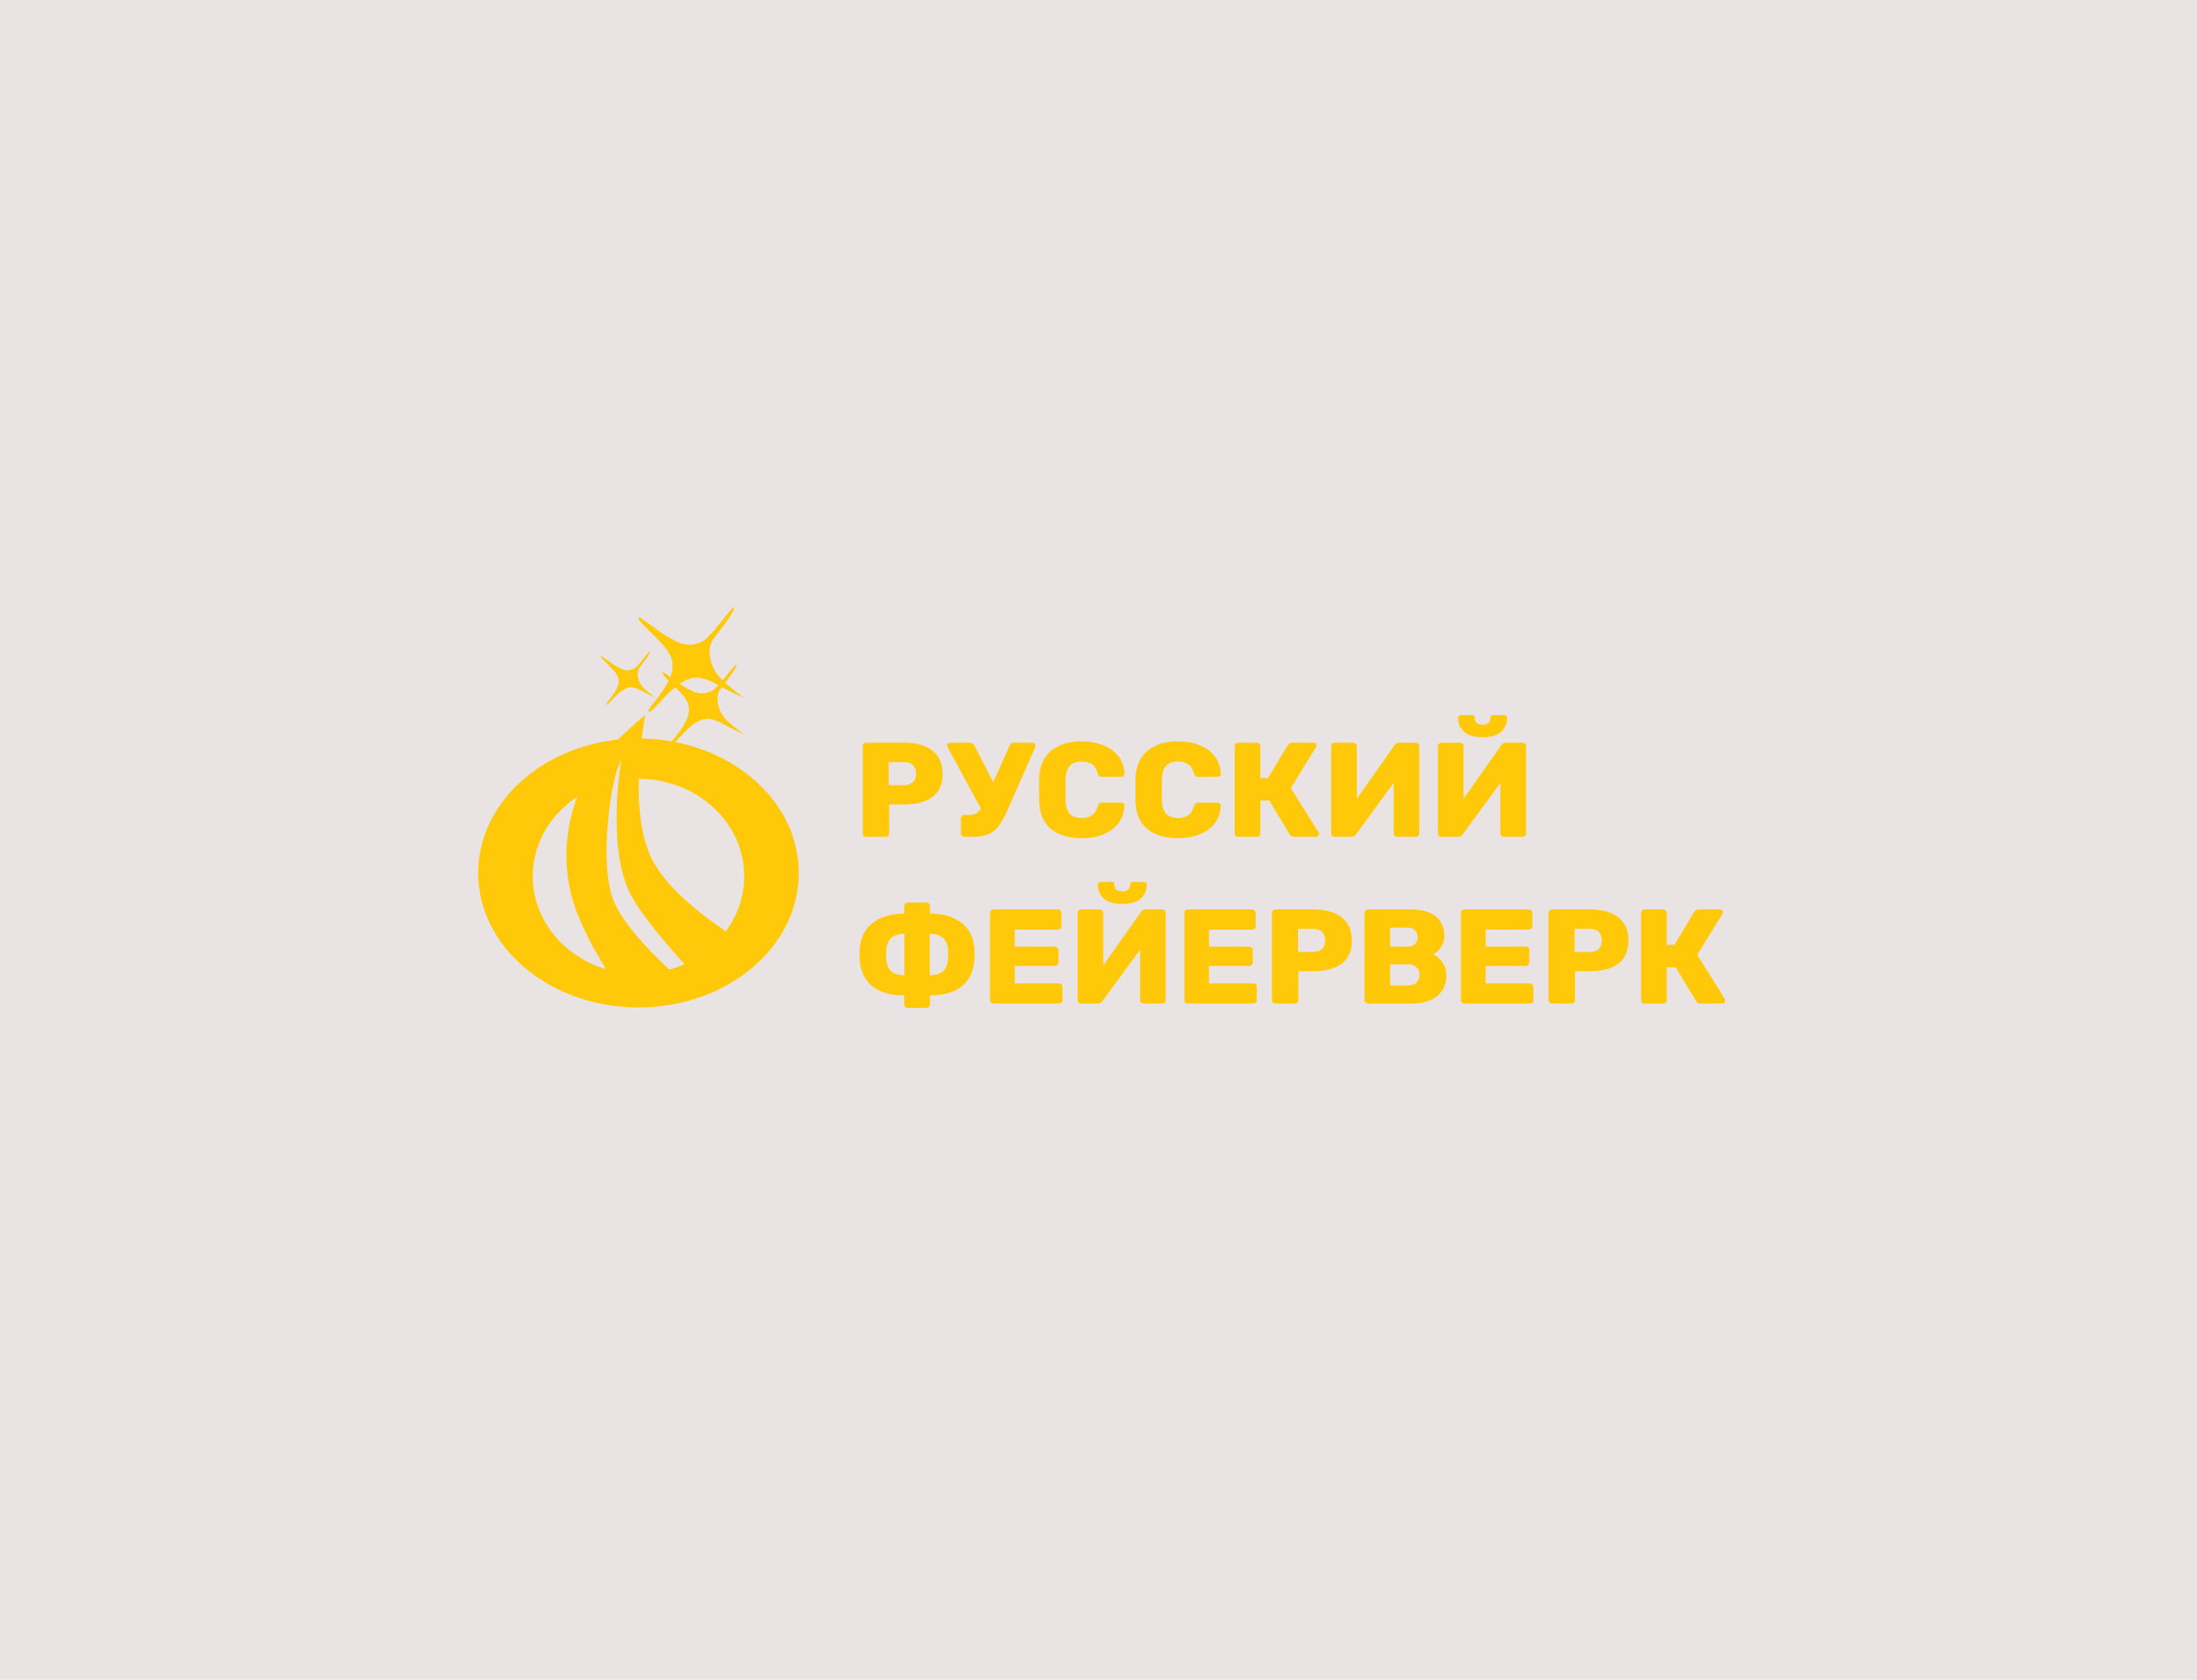 <svg width="340" height="260" viewBox="0 0 340 260" fill="none" xmlns="http://www.w3.org/2000/svg">
<rect width="340" height="260" fill="#E9E4E3"/>
<g clip-path="url(#clip0_341_1416)">
<path d="M104.09 102.854C104.285 106.029 99.92 109.671 100.395 110.139C100.923 110.659 104.082 105.463 107.257 104.935C108.856 104.669 110.46 105.674 112.008 106.496C113.64 107.363 115.176 108.057 115.176 108.057C115.176 108.057 113.94 107.142 112.536 105.976C111.153 104.827 110.131 103.439 109.897 101.813C109.662 100.187 109.83 99.59 110.953 98.17C112.191 96.604 113.869 94.28 113.592 94.007C113.436 93.854 111.739 96.116 110.425 97.65C109.334 98.923 108.757 99.475 107.257 99.731C105.953 99.954 104.849 99.433 103.562 98.691C101.264 97.365 99.05 95.333 98.811 95.569C98.46 95.915 100.669 97.695 102.506 99.731C103.431 100.756 104.016 101.645 104.09 102.854Z" fill="#FFC808"/>
<path d="M95.742 105.33C95.842 106.964 93.595 108.839 93.839 109.08C94.111 109.347 95.738 106.673 97.373 106.401C98.196 106.264 99.022 106.781 99.82 107.205C100.66 107.651 101.451 108.008 101.451 108.008C101.451 108.008 100.814 107.537 100.091 106.937C99.379 106.345 98.853 105.631 98.732 104.794C98.611 103.957 98.698 103.65 99.276 102.919C99.913 102.113 100.778 100.917 100.635 100.776C100.555 100.697 99.681 101.862 99.004 102.651C98.442 103.307 98.145 103.591 97.373 103.723C96.701 103.837 96.132 103.569 95.47 103.187C94.287 102.504 93.147 101.458 93.023 101.58C92.843 101.758 93.98 102.675 94.926 103.723C95.402 104.25 95.704 104.707 95.742 105.33Z" fill="#FFC808"/>
<path d="M106.613 109.689C106.763 112.141 103.392 114.953 103.758 115.314C104.166 115.716 106.607 111.704 109.059 111.297C110.295 111.091 111.533 111.867 112.729 112.502C113.989 113.171 115.176 113.707 115.176 113.707C115.176 113.707 114.221 113 113.137 112.1C112.069 111.213 111.28 110.141 111.098 108.886C110.917 107.63 111.047 107.17 111.914 106.073C112.87 104.864 114.166 103.07 113.953 102.859C113.832 102.741 112.521 104.487 111.506 105.672C110.663 106.655 110.218 107.081 109.059 107.279C108.052 107.451 107.199 107.049 106.205 106.475C104.43 105.452 102.72 103.882 102.535 104.065C102.264 104.332 103.97 105.707 105.39 107.279C106.104 108.07 106.555 108.756 106.613 109.689Z" fill="#FFC808"/>
<path fill-rule="evenodd" clip-rule="evenodd" d="M123.622 135.117C123.622 146.612 112.514 155.932 98.811 155.932C85.108 155.932 74 146.612 74 135.117C74 123.621 85.108 114.302 98.811 114.302C112.514 114.302 123.622 123.621 123.622 135.117ZM115.176 135.637C115.176 143.971 107.849 150.728 98.811 150.728C89.773 150.728 82.446 143.971 82.446 135.637C82.446 128.648 87.598 122.769 94.591 121.053L96.7 116.376V120.671C97.391 120.589 98.096 120.546 98.811 120.546C107.849 120.546 115.176 127.303 115.176 135.637Z" fill="#FFC808"/>
<path d="M88.781 139.8C90.661 145.78 95.644 152.809 95.644 152.809H106.729C106.729 152.809 97.751 145.564 95.116 139.793C92.481 134.021 94.588 120.018 96.172 117.417C96.172 117.417 93.679 131.352 97.755 138.752C100.541 143.809 108.313 151.769 108.313 151.769L116.232 146.565C116.232 146.565 104.517 140.113 100.923 133.035C96.95 125.213 99.867 110.659 99.867 110.659C99.867 110.659 92.239 116.695 89.837 122.107C87.759 126.791 86.703 133.189 88.781 139.8Z" fill="#FFC808"/>
<path d="M134.032 129.526C133.891 129.526 133.765 129.477 133.652 129.38C133.553 129.269 133.504 129.144 133.504 129.005V115.496C133.504 115.344 133.553 115.219 133.652 115.122C133.751 115.011 133.877 114.955 134.032 114.955H140.008C141.838 114.955 143.274 115.364 144.316 116.183C145.357 117.002 145.878 118.202 145.878 119.784C145.878 121.366 145.357 122.553 144.316 123.343C143.274 124.121 141.838 124.509 140.008 124.509H137.601V129.005C137.601 129.144 137.551 129.269 137.453 129.38C137.354 129.477 137.228 129.526 137.073 129.526H134.032ZM139.902 121.533C140.479 121.533 140.93 121.387 141.254 121.095C141.592 120.79 141.76 120.346 141.76 119.763C141.76 119.222 141.606 118.785 141.296 118.452C141 118.119 140.536 117.952 139.902 117.952H137.537V121.533H139.902Z" fill="#FFC808"/>
<path d="M159.787 114.955C159.928 114.955 160.041 114.997 160.125 115.08C160.21 115.163 160.252 115.267 160.252 115.392C160.252 115.517 160.217 115.649 160.146 115.788L155.965 125.279C155.473 126.403 155.001 127.264 154.551 127.86C154.114 128.443 153.572 128.866 152.925 129.13C152.291 129.394 151.447 129.526 150.391 129.526H149.229C149.089 129.526 148.962 129.477 148.849 129.38C148.751 129.269 148.702 129.144 148.702 129.005V126.674C148.702 126.521 148.751 126.396 148.849 126.299C148.948 126.188 149.075 126.133 149.229 126.133H150.053C150.447 126.133 150.778 126.056 151.045 125.904C151.327 125.751 151.58 125.501 151.806 125.154L146.632 115.6C146.59 115.559 146.569 115.503 146.569 115.434C146.569 115.309 146.618 115.198 146.717 115.101C146.815 115.004 146.935 114.955 147.076 114.955H150.18C150.433 114.955 150.637 115.101 150.792 115.392L153.706 121.075L156.24 115.392C156.353 115.101 156.564 114.955 156.873 114.955H159.787Z" fill="#FFC808"/>
<path d="M167.384 129.734C165.371 129.734 163.787 129.255 162.633 128.298C161.492 127.34 160.887 125.939 160.817 124.093C160.803 123.718 160.795 123.108 160.795 122.261C160.795 121.401 160.803 120.776 160.817 120.388C160.887 118.584 161.499 117.196 162.654 116.225C163.822 115.24 165.399 114.747 167.384 114.747C168.636 114.747 169.756 114.948 170.741 115.351C171.741 115.753 172.529 116.336 173.106 117.099C173.683 117.862 173.986 118.764 174.014 119.805C174.014 119.93 173.965 120.034 173.866 120.117C173.782 120.201 173.676 120.242 173.549 120.242H170.551C170.354 120.242 170.206 120.207 170.108 120.138C170.023 120.055 169.946 119.909 169.875 119.701C169.678 119.021 169.376 118.549 168.967 118.286C168.573 118.008 168.045 117.869 167.384 117.869C165.793 117.869 164.969 118.743 164.913 120.492C164.899 120.867 164.892 121.442 164.892 122.22C164.892 122.997 164.899 123.586 164.913 123.989C164.969 125.737 165.793 126.612 167.384 126.612C168.031 126.612 168.559 126.473 168.967 126.195C169.39 125.918 169.692 125.446 169.875 124.78C169.932 124.572 170.009 124.433 170.108 124.364C170.206 124.28 170.354 124.239 170.551 124.239H173.549C173.676 124.239 173.782 124.28 173.866 124.364C173.965 124.447 174.014 124.551 174.014 124.676C173.986 125.716 173.683 126.618 173.106 127.382C172.529 128.145 171.741 128.728 170.741 129.13C169.756 129.533 168.636 129.734 167.384 129.734Z" fill="#FFC808"/>
<path d="M182.292 129.734C180.279 129.734 178.696 129.255 177.541 128.298C176.401 127.34 175.796 125.939 175.725 124.093C175.711 123.718 175.704 123.108 175.704 122.261C175.704 121.401 175.711 120.776 175.725 120.388C175.796 118.584 176.408 117.196 177.563 116.225C178.731 115.24 180.308 114.747 182.292 114.747C183.545 114.747 184.664 114.948 185.65 115.351C186.649 115.753 187.438 116.336 188.015 117.099C188.592 117.862 188.895 118.764 188.923 119.805C188.923 119.93 188.874 120.034 188.775 120.117C188.691 120.201 188.585 120.242 188.458 120.242H185.46C185.263 120.242 185.115 120.207 185.016 120.138C184.932 120.055 184.855 119.909 184.784 119.701C184.587 119.021 184.284 118.549 183.876 118.286C183.482 118.008 182.954 117.869 182.292 117.869C180.702 117.869 179.878 118.743 179.822 120.492C179.808 120.867 179.801 121.442 179.801 122.22C179.801 122.997 179.808 123.586 179.822 123.989C179.878 125.737 180.702 126.612 182.292 126.612C182.94 126.612 183.468 126.473 183.876 126.195C184.298 125.918 184.601 125.446 184.784 124.78C184.84 124.572 184.918 124.433 185.016 124.364C185.115 124.28 185.263 124.239 185.46 124.239H188.458C188.585 124.239 188.691 124.28 188.775 124.364C188.874 124.447 188.923 124.551 188.923 124.676C188.895 125.716 188.592 126.618 188.015 127.382C187.438 128.145 186.649 128.728 185.65 129.13C184.664 129.533 183.545 129.734 182.292 129.734Z" fill="#FFC808"/>
<path d="M204.043 128.818C204.085 128.873 204.106 128.95 204.106 129.047C204.106 129.186 204.057 129.303 203.958 129.401C203.874 129.484 203.768 129.526 203.642 129.526H200.305C199.968 129.526 199.721 129.387 199.566 129.109L196.42 123.905H195.048V129.005C195.048 129.158 194.991 129.283 194.879 129.38C194.78 129.477 194.653 129.526 194.499 129.526H191.606C191.451 129.526 191.324 129.477 191.226 129.38C191.127 129.283 191.078 129.158 191.078 129.005V115.496C191.078 115.344 191.127 115.219 191.226 115.122C191.324 115.011 191.451 114.955 191.606 114.955H194.499C194.653 114.955 194.78 115.011 194.879 115.122C194.991 115.219 195.048 115.344 195.048 115.496V120.429H196.23L199.271 115.371C199.454 115.094 199.721 114.955 200.073 114.955H203.304C203.431 114.955 203.536 114.997 203.621 115.08C203.705 115.163 203.747 115.267 203.747 115.392C203.747 115.489 203.719 115.573 203.663 115.642L199.756 121.97L204.043 128.818Z" fill="#FFC808"/>
<path d="M206.535 129.526C206.38 129.526 206.254 129.477 206.155 129.38C206.057 129.269 206.007 129.137 206.007 128.984V115.496C206.007 115.344 206.057 115.219 206.155 115.122C206.268 115.011 206.401 114.955 206.556 114.955H209.428C209.583 114.955 209.71 115.011 209.808 115.122C209.921 115.219 209.977 115.344 209.977 115.496V123.635L215.805 115.351C215.974 115.087 216.213 114.955 216.523 114.955H219.12C219.275 114.955 219.402 115.011 219.5 115.122C219.599 115.219 219.648 115.344 219.648 115.496V129.005C219.648 129.144 219.599 129.269 219.5 129.38C219.402 129.477 219.275 129.526 219.12 129.526H216.227C216.073 129.526 215.939 129.477 215.826 129.38C215.728 129.283 215.678 129.158 215.678 129.005V121.179L209.85 129.13C209.766 129.255 209.667 129.352 209.555 129.421C209.456 129.491 209.315 129.526 209.132 129.526H206.535Z" fill="#FFC808"/>
<path d="M223.053 129.526C222.898 129.526 222.771 129.477 222.672 129.38C222.574 129.269 222.525 129.137 222.525 128.985V115.497C222.525 115.344 222.574 115.219 222.672 115.122C222.785 115.011 222.919 114.956 223.074 114.956H225.945C226.1 114.956 226.227 115.011 226.326 115.122C226.438 115.219 226.494 115.344 226.494 115.497V123.635L232.322 115.351C232.491 115.087 232.731 114.956 233.04 114.956H235.638C235.792 114.956 235.919 115.011 236.018 115.122C236.116 115.219 236.165 115.344 236.165 115.497V129.006C236.165 129.144 236.116 129.269 236.018 129.38C235.919 129.477 235.792 129.526 235.638 129.526H232.745C232.59 129.526 232.456 129.477 232.344 129.38C232.245 129.283 232.196 129.158 232.196 129.006V121.179L226.368 129.131C226.283 129.255 226.185 129.353 226.072 129.422C225.974 129.491 225.833 129.526 225.65 129.526H223.053ZM229.451 114.102C228.156 114.102 227.198 113.825 226.579 113.27C225.959 112.714 225.65 111.986 225.65 111.084C225.65 110.973 225.685 110.883 225.755 110.813C225.826 110.73 225.924 110.688 226.051 110.688H227.825C227.951 110.688 228.05 110.73 228.12 110.813C228.191 110.883 228.226 110.973 228.226 111.084C228.226 111.806 228.634 112.166 229.451 112.166C230.253 112.166 230.654 111.806 230.654 111.084C230.654 110.973 230.689 110.883 230.76 110.813C230.83 110.73 230.929 110.688 231.055 110.688H232.829C232.956 110.688 233.054 110.73 233.125 110.813C233.195 110.883 233.23 110.973 233.23 111.084C233.23 111.986 232.921 112.714 232.301 113.27C231.682 113.825 230.732 114.102 229.451 114.102Z" fill="#FFC808"/>
<path d="M140.473 156C140.332 156 140.205 155.952 140.092 155.855C139.994 155.757 139.945 155.633 139.945 155.48V154.064C137.833 154.064 136.186 153.6 135.004 152.67C133.835 151.726 133.181 150.346 133.04 148.528L133.019 147.758L133.04 146.987C133.138 145.211 133.8 143.837 135.025 142.866C136.249 141.895 137.889 141.409 139.945 141.409V140.243C139.945 140.091 139.994 139.966 140.092 139.869C140.191 139.758 140.318 139.702 140.473 139.702H143.365C143.52 139.702 143.647 139.758 143.745 139.869C143.858 139.966 143.914 140.091 143.914 140.243V141.409C145.97 141.409 147.61 141.895 148.834 142.866C150.059 143.837 150.714 145.211 150.798 146.987C150.826 147.404 150.84 147.66 150.84 147.758C150.84 147.855 150.826 148.111 150.798 148.528C150.671 150.346 150.017 151.726 148.834 152.67C147.666 153.6 146.026 154.064 143.914 154.064V155.48C143.914 155.633 143.858 155.757 143.745 155.855C143.647 155.952 143.52 156 143.365 156H140.473ZM139.966 144.531C139.008 144.531 138.298 144.774 137.833 145.26C137.368 145.732 137.136 146.481 137.136 147.508V148.424C137.193 149.284 137.453 149.922 137.917 150.339C138.396 150.741 139.079 150.942 139.966 150.942V144.531ZM143.872 150.942C144.773 150.942 145.456 150.741 145.92 150.339C146.399 149.922 146.666 149.284 146.723 148.424C146.737 148.326 146.744 148.091 146.744 147.716C146.744 147.355 146.737 147.133 146.723 147.05C146.652 146.189 146.378 145.558 145.899 145.156C145.435 144.739 144.759 144.531 143.872 144.531V150.942Z" fill="#FFC808"/>
<path d="M153.746 155.334C153.605 155.334 153.478 155.285 153.366 155.188C153.267 155.077 153.218 154.952 153.218 154.814V141.305C153.218 141.152 153.267 141.027 153.366 140.93C153.464 140.819 153.591 140.764 153.746 140.764H163.712C163.867 140.764 163.994 140.819 164.092 140.93C164.205 141.027 164.261 141.152 164.261 141.305V143.365C164.261 143.518 164.205 143.643 164.092 143.74C163.994 143.837 163.867 143.886 163.712 143.886H157.04V146.529H163.248C163.403 146.529 163.529 146.585 163.628 146.696C163.741 146.793 163.797 146.918 163.797 147.071V148.965C163.797 149.117 163.741 149.249 163.628 149.36C163.529 149.457 163.403 149.506 163.248 149.506H157.04V152.212H163.881C164.036 152.212 164.163 152.267 164.261 152.378C164.374 152.475 164.43 152.6 164.43 152.753V154.814C164.43 154.966 164.374 155.091 164.261 155.188C164.163 155.285 164.036 155.334 163.881 155.334H153.746Z" fill="#FFC808"/>
<path d="M167.294 155.334C167.139 155.334 167.012 155.285 166.914 155.188C166.815 155.077 166.766 154.945 166.766 154.792V141.304C166.766 141.152 166.815 141.027 166.914 140.93C167.026 140.819 167.16 140.763 167.315 140.763H170.187C170.341 140.763 170.468 140.819 170.567 140.93C170.679 141.027 170.736 141.152 170.736 141.304V149.443L176.564 141.159C176.732 140.895 176.972 140.763 177.281 140.763H179.879C180.034 140.763 180.16 140.819 180.259 140.93C180.357 141.027 180.407 141.152 180.407 141.304V154.813C180.407 154.952 180.357 155.077 180.259 155.188C180.16 155.285 180.034 155.334 179.879 155.334H176.986C176.831 155.334 176.697 155.285 176.585 155.188C176.486 155.091 176.437 154.966 176.437 154.813V146.987L170.609 154.938C170.524 155.063 170.426 155.16 170.313 155.229C170.215 155.299 170.074 155.334 169.891 155.334H167.294ZM173.692 139.91C172.397 139.91 171.439 139.632 170.82 139.077C170.201 138.522 169.891 137.794 169.891 136.892C169.891 136.781 169.926 136.69 169.997 136.621C170.067 136.538 170.165 136.496 170.292 136.496H172.066C172.193 136.496 172.291 136.538 172.361 136.621C172.432 136.69 172.467 136.781 172.467 136.892C172.467 137.613 172.875 137.974 173.692 137.974C174.494 137.974 174.895 137.613 174.895 136.892C174.895 136.781 174.931 136.69 175.001 136.621C175.071 136.538 175.17 136.496 175.297 136.496H177.07C177.197 136.496 177.296 136.538 177.366 136.621C177.436 136.69 177.472 136.781 177.472 136.892C177.472 137.794 177.162 138.522 176.542 139.077C175.923 139.632 174.973 139.91 173.692 139.91Z" fill="#FFC808"/>
<path d="M183.811 155.334C183.67 155.334 183.544 155.285 183.431 155.188C183.332 155.077 183.283 154.952 183.283 154.814V141.305C183.283 141.152 183.332 141.027 183.431 140.93C183.53 140.819 183.656 140.764 183.811 140.764H193.778C193.933 140.764 194.059 140.819 194.158 140.93C194.27 141.027 194.327 141.152 194.327 141.305V143.365C194.327 143.518 194.27 143.643 194.158 143.74C194.059 143.837 193.933 143.886 193.778 143.886H187.105V146.529H193.313C193.468 146.529 193.595 146.585 193.693 146.696C193.806 146.793 193.862 146.918 193.862 147.071V148.965C193.862 149.117 193.806 149.249 193.693 149.36C193.595 149.457 193.468 149.506 193.313 149.506H187.105V152.212H193.947C194.101 152.212 194.228 152.267 194.327 152.378C194.439 152.475 194.496 152.6 194.496 152.753V154.814C194.496 154.966 194.439 155.091 194.327 155.188C194.228 155.285 194.101 155.334 193.947 155.334H183.811Z" fill="#FFC808"/>
<path d="M197.359 155.334C197.218 155.334 197.092 155.285 196.979 155.188C196.88 155.077 196.831 154.952 196.831 154.814V141.305C196.831 141.152 196.88 141.027 196.979 140.93C197.077 140.819 197.204 140.764 197.359 140.764H203.335C205.165 140.764 206.601 141.173 207.642 141.992C208.684 142.81 209.205 144.011 209.205 145.593C209.205 147.175 208.684 148.361 207.642 149.152C206.601 149.929 205.165 150.318 203.335 150.318H200.928V154.814C200.928 154.952 200.878 155.077 200.78 155.188C200.681 155.285 200.555 155.334 200.4 155.334H197.359ZM203.229 147.341C203.806 147.341 204.257 147.195 204.581 146.904C204.918 146.599 205.087 146.155 205.087 145.572C205.087 145.031 204.933 144.594 204.623 144.261C204.327 143.927 203.863 143.761 203.229 143.761H200.864V147.341H203.229Z" fill="#FFC808"/>
<path d="M211.691 155.334C211.55 155.334 211.423 155.285 211.31 155.188C211.212 155.077 211.163 154.952 211.163 154.814V141.305C211.163 141.152 211.212 141.027 211.31 140.93C211.409 140.819 211.536 140.764 211.691 140.764H218.215C220.003 140.764 221.333 141.124 222.206 141.846C223.079 142.568 223.515 143.594 223.515 144.927C223.515 145.593 223.332 146.169 222.966 146.654C222.614 147.14 222.22 147.494 221.784 147.716C222.361 147.966 222.847 148.382 223.241 148.965C223.635 149.534 223.832 150.179 223.832 150.9C223.832 152.302 223.36 153.391 222.417 154.168C221.488 154.946 220.151 155.334 218.405 155.334H211.691ZM217.772 146.529C218.293 146.529 218.694 146.391 218.975 146.113C219.257 145.836 219.398 145.475 219.398 145.031C219.398 144.6 219.257 144.254 218.975 143.99C218.708 143.712 218.307 143.574 217.772 143.574H215.132V146.529H217.772ZM217.962 152.524C218.511 152.524 218.933 152.371 219.229 152.066C219.539 151.747 219.693 151.358 219.693 150.9C219.693 150.429 219.539 150.04 219.229 149.735C218.919 149.416 218.497 149.256 217.962 149.256H215.132V152.524H217.962Z" fill="#FFC808"/>
<path d="M226.62 155.334C226.479 155.334 226.353 155.285 226.24 155.188C226.141 155.077 226.092 154.952 226.092 154.814V141.305C226.092 141.152 226.141 141.027 226.24 140.93C226.338 140.819 226.465 140.764 226.62 140.764H236.587C236.742 140.764 236.868 140.819 236.967 140.93C237.079 141.027 237.136 141.152 237.136 141.305V143.365C237.136 143.518 237.079 143.643 236.967 143.74C236.868 143.837 236.742 143.886 236.587 143.886H229.914V146.529H236.122C236.277 146.529 236.404 146.585 236.502 146.696C236.615 146.793 236.671 146.918 236.671 147.071V148.965C236.671 149.117 236.615 149.249 236.502 149.36C236.404 149.457 236.277 149.506 236.122 149.506H229.914V152.212H236.756C236.91 152.212 237.037 152.267 237.136 152.378C237.248 152.475 237.305 152.6 237.305 152.753V154.814C237.305 154.966 237.248 155.091 237.136 155.188C237.037 155.285 236.91 155.334 236.756 155.334H226.62Z" fill="#FFC808"/>
<path d="M240.168 155.334C240.027 155.334 239.9 155.285 239.788 155.188C239.689 155.077 239.64 154.952 239.64 154.814V141.305C239.64 141.152 239.689 141.027 239.788 140.93C239.886 140.819 240.013 140.764 240.168 140.764H246.144C247.974 140.764 249.41 141.173 250.451 141.992C251.493 142.81 252.014 144.011 252.014 145.593C252.014 147.175 251.493 148.361 250.451 149.152C249.41 149.929 247.974 150.318 246.144 150.318H243.737V154.814C243.737 154.952 243.687 155.077 243.589 155.188C243.49 155.285 243.363 155.334 243.209 155.334H240.168ZM246.038 147.341C246.615 147.341 247.066 147.195 247.39 146.904C247.727 146.599 247.896 146.155 247.896 145.572C247.896 145.031 247.741 144.594 247.432 144.261C247.136 143.927 246.672 143.761 246.038 143.761H243.673V147.341H246.038Z" fill="#FFC808"/>
<path d="M266.937 154.626C266.979 154.682 267 154.758 267 154.855C267 154.994 266.951 155.112 266.852 155.209C266.768 155.292 266.662 155.334 266.535 155.334H263.199C262.861 155.334 262.615 155.195 262.46 154.918L259.314 149.714H257.941V154.814C257.941 154.966 257.885 155.091 257.772 155.188C257.674 155.285 257.547 155.334 257.392 155.334H254.499C254.345 155.334 254.218 155.285 254.119 155.188C254.021 155.091 253.972 154.966 253.972 154.814V141.305C253.972 141.152 254.021 141.027 254.119 140.93C254.218 140.819 254.345 140.764 254.499 140.764H257.392C257.547 140.764 257.674 140.819 257.772 140.93C257.885 141.027 257.941 141.152 257.941 141.305V146.238H259.124L262.165 141.18C262.348 140.902 262.615 140.764 262.967 140.764H266.198C266.324 140.764 266.43 140.805 266.514 140.888C266.599 140.972 266.641 141.076 266.641 141.201C266.641 141.298 266.613 141.381 266.557 141.451L262.65 147.778L266.937 154.626Z" fill="#FFC808"/>
</g>
<defs>
<clipPath id="clip0_341_1416">
<rect width="193" height="62" fill="white" transform="translate(74 94)"/>
</clipPath>
</defs>
</svg>
